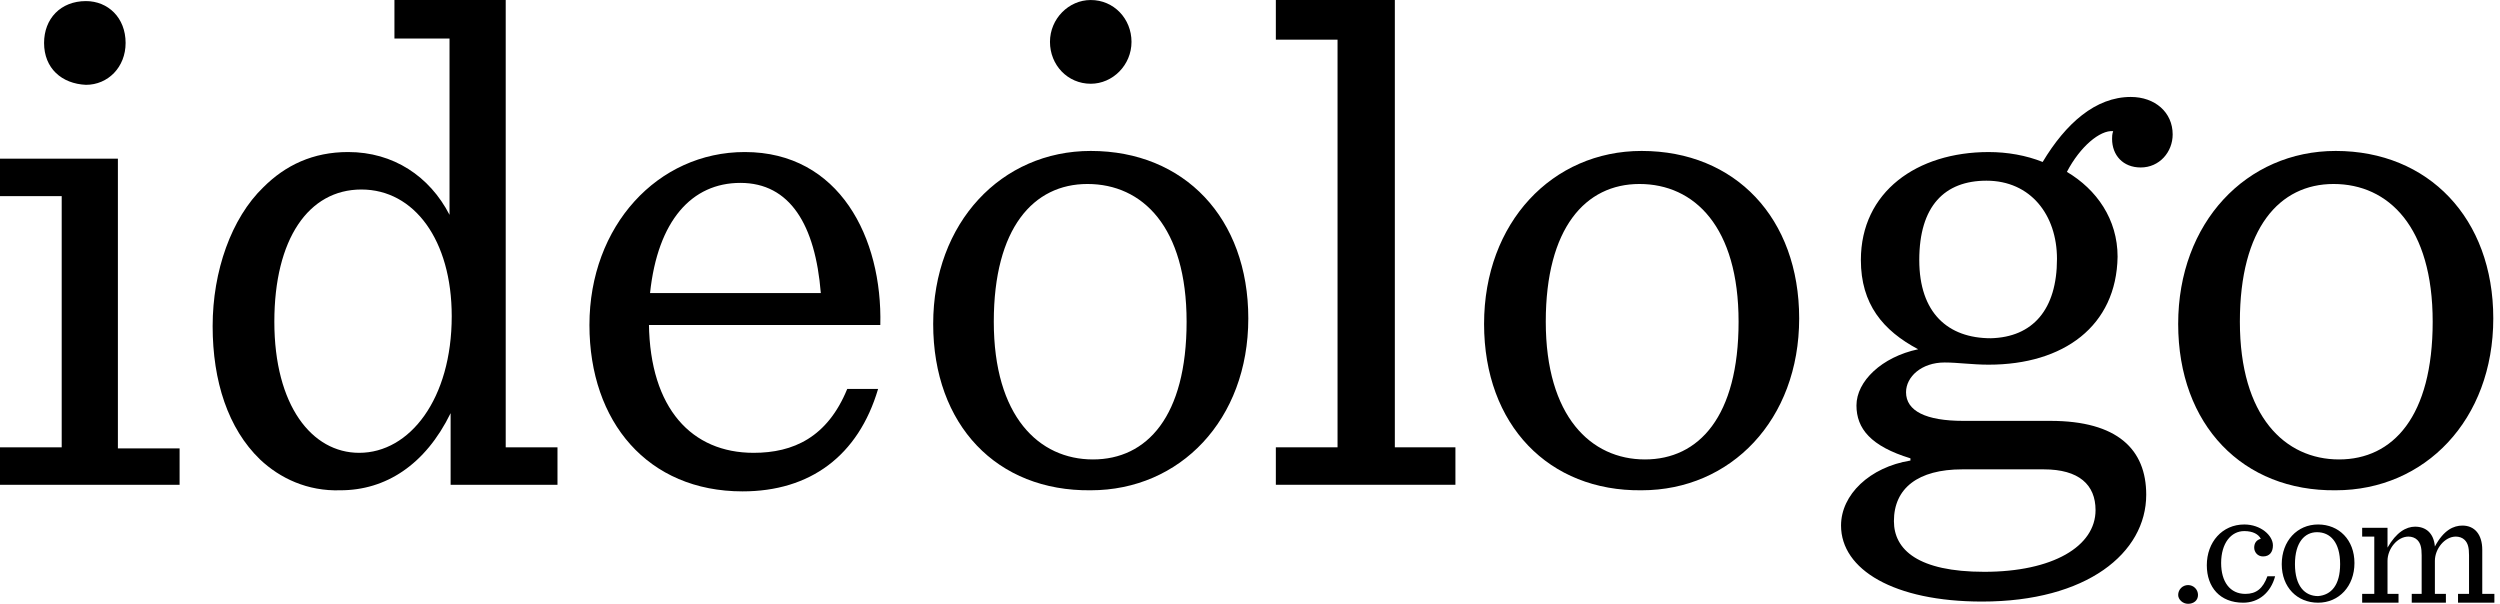<svg width="178" height="43" viewBox="0 0 178 43" fill="none" xmlns="http://www.w3.org/2000/svg">
<path d="M155.086 42.363C155.086 41.971 155.4 41.657 155.792 41.657C156.184 41.657 156.498 41.971 156.498 42.363C156.498 42.755 156.184 42.991 155.792 42.991C155.4 42.991 155.086 42.677 155.086 42.363Z" fill="black"/>
<path d="M157.125 40.245C157.125 38.598 158.224 37.343 159.793 37.343C160.969 37.343 161.832 38.127 161.832 38.833C161.832 39.304 161.597 39.618 161.126 39.618C160.734 39.618 160.499 39.304 160.499 38.99C160.499 38.676 160.656 38.441 160.969 38.363C160.812 38.049 160.42 37.813 159.793 37.813C158.851 37.813 158.145 38.676 158.145 40.088C158.145 41.422 158.773 42.285 159.871 42.285C160.656 42.285 161.126 41.893 161.44 41.03H161.989C161.675 42.206 160.812 42.912 159.714 42.912C158.067 42.912 157.125 41.814 157.125 40.245Z" fill="black"/>
<path d="M162.46 40.167C162.46 38.52 163.558 37.343 165.048 37.343C166.539 37.343 167.637 38.441 167.637 40.088C167.637 41.736 166.539 42.912 165.048 42.912C163.558 42.912 162.46 41.814 162.46 40.167ZM166.617 40.167C166.617 38.598 165.911 37.892 164.97 37.892C164.107 37.892 163.401 38.598 163.401 40.167C163.401 41.736 164.107 42.442 165.048 42.442C165.99 42.363 166.617 41.657 166.617 40.167Z" fill="black"/>
<path d="M175.325 37.421C176.188 37.421 176.737 38.048 176.737 39.147V42.285H177.6V42.912H175.011V42.285H175.795V39.539C175.795 38.99 175.717 38.676 175.482 38.441C175.325 38.284 175.089 38.205 174.854 38.205C174.07 38.205 173.364 39.068 173.364 39.931V42.285H174.148V42.912H171.716V42.285H172.422V39.539C172.422 38.99 172.344 38.676 172.109 38.441C171.952 38.284 171.716 38.205 171.481 38.205C170.697 38.205 169.991 39.068 169.991 39.931V42.285H170.775V42.912H168.186V42.285H169.049V38.205H168.186V37.578H169.991V38.99C170.618 37.892 171.324 37.499 171.952 37.499C172.736 37.499 173.285 37.97 173.364 38.911C173.991 37.735 174.697 37.421 175.325 37.421Z" fill="black"/>
<path d="M0 31.848H4.393V13.963H0V11.296H8.394V31.927H12.787V34.516H0V31.848ZM3.138 3.059C3.138 1.333 4.314 0.078 6.119 0.078C7.688 0.078 8.943 1.255 8.943 3.059C8.943 4.785 7.688 6.04 6.119 6.04C4.393 5.962 3.138 4.863 3.138 3.059Z" fill="black"/>
<path d="M18.513 32.712C16.238 30.515 15.14 27.142 15.14 23.22C15.14 19.297 16.474 15.532 18.748 13.336C20.317 11.767 22.279 10.825 24.789 10.825C28.005 10.825 30.594 12.551 32.006 15.297V2.746H28.084V0H36.007V31.849H39.693V34.516H32.084V29.417C30.28 33.104 27.456 34.908 24.24 34.908C21.886 34.987 19.925 34.045 18.513 32.712ZM32.163 22.514C32.163 17.101 29.495 13.493 25.73 13.493C21.965 13.493 19.533 17.023 19.533 22.906C19.533 28.868 22.2 32.241 25.573 32.241C29.182 32.241 32.163 28.397 32.163 22.514Z" fill="black"/>
<path d="M46.204 23.063C46.283 29.103 49.264 32.241 53.657 32.241C56.48 32.241 58.912 31.142 60.324 27.691H62.521C61.109 32.476 57.657 34.986 52.872 34.986C46.126 34.986 41.968 30.044 41.968 23.141C41.968 16.081 46.832 10.825 53.029 10.825C59.775 10.825 62.835 16.944 62.678 23.141H46.204V23.063ZM46.283 20.866H58.442C58.049 16.003 56.245 13.022 52.715 13.022C49.264 13.022 46.832 15.689 46.283 20.866Z" fill="black"/>
<path d="M66.443 23.063C66.443 15.846 71.307 10.747 77.661 10.747C84.329 10.747 88.879 15.532 88.879 22.671C88.879 29.888 84.015 34.908 77.661 34.908C70.993 34.987 66.443 30.28 66.443 23.063ZM84.486 22.906C84.486 16.16 81.348 13.1 77.425 13.1C73.582 13.1 70.758 16.238 70.758 22.906C70.758 29.652 73.974 32.712 77.818 32.712C81.662 32.712 84.486 29.652 84.486 22.906Z" fill="black"/>
<path d="M90.84 31.849H95.233V2.824H90.84V0H99.312V31.849H103.626V34.516H90.84V31.849Z" fill="black"/>
<path d="M105.666 23.063C105.666 15.846 110.529 10.747 116.883 10.747C123.551 10.747 128.101 15.532 128.101 22.671C128.101 29.888 123.237 34.908 116.883 34.908C110.294 34.987 105.666 30.28 105.666 23.063ZM123.787 22.906C123.787 16.16 120.649 13.1 116.726 13.1C112.883 13.1 110.059 16.238 110.059 22.906C110.059 29.652 113.275 32.712 117.119 32.712C120.962 32.712 123.787 29.652 123.787 22.906Z" fill="black"/>
<path d="M141.594 25.965C140.417 25.965 139.397 25.809 138.456 25.809C136.809 25.809 135.71 26.828 135.71 27.927C135.71 29.26 137.122 29.966 139.789 29.966H145.987C150.772 29.966 152.811 32.006 152.811 35.222C152.811 39.38 148.575 42.831 141.123 42.831C134.847 42.831 131.082 40.556 131.082 37.419C131.082 35.222 133.122 33.261 136.024 32.79V32.633C133.2 31.77 132.18 30.515 132.18 28.868C132.18 27.142 133.985 25.416 136.573 24.867C134.063 23.534 132.494 21.651 132.494 18.513C132.494 13.65 136.495 10.826 141.594 10.826C142.927 10.826 144.261 11.061 145.438 11.532C147.085 8.786 149.203 6.903 151.713 6.903C153.439 6.903 154.694 8.002 154.694 9.57C154.694 10.826 153.753 11.924 152.419 11.924C151.164 11.924 150.38 11.061 150.38 9.884C150.38 9.727 150.38 9.57 150.458 9.335C149.517 9.257 148.105 10.433 147.163 12.238C149.281 13.493 150.772 15.611 150.772 18.278C150.693 23.22 146.928 25.965 141.594 25.965ZM149.203 36.32C149.203 34.516 148.026 33.418 145.516 33.418H139.711C136.573 33.418 134.847 34.751 134.847 37.105C134.847 39.144 136.573 40.713 141.28 40.713C146.144 40.713 149.203 38.909 149.203 36.32ZM146.457 18.435C146.457 15.297 144.575 12.865 141.437 12.865C138.456 12.865 136.652 14.669 136.652 18.513C136.652 22.279 138.691 24.083 141.751 24.083C144.732 24.004 146.457 22.043 146.457 18.435Z" fill="black"/>
<path d="M155.086 23.063C155.086 15.846 159.95 10.747 166.304 10.747C172.893 10.747 177.522 15.532 177.522 22.671C177.522 29.888 172.658 34.908 166.304 34.908C159.714 34.987 155.086 30.28 155.086 23.063ZM173.207 22.906C173.207 16.16 170.069 13.1 166.147 13.1C162.303 13.1 159.479 16.238 159.479 22.906C159.479 29.652 162.695 32.712 166.539 32.712C170.383 32.712 173.207 29.652 173.207 22.906Z" fill="black"/>
<path d="M80.563 2.982C80.563 4.629 79.23 5.963 77.661 5.963C76.013 5.963 74.758 4.629 74.758 2.982C74.758 1.335 76.092 0.001 77.661 0.001C79.308 0.001 80.563 1.335 80.563 2.982Z" fill="black"/>
</svg>
